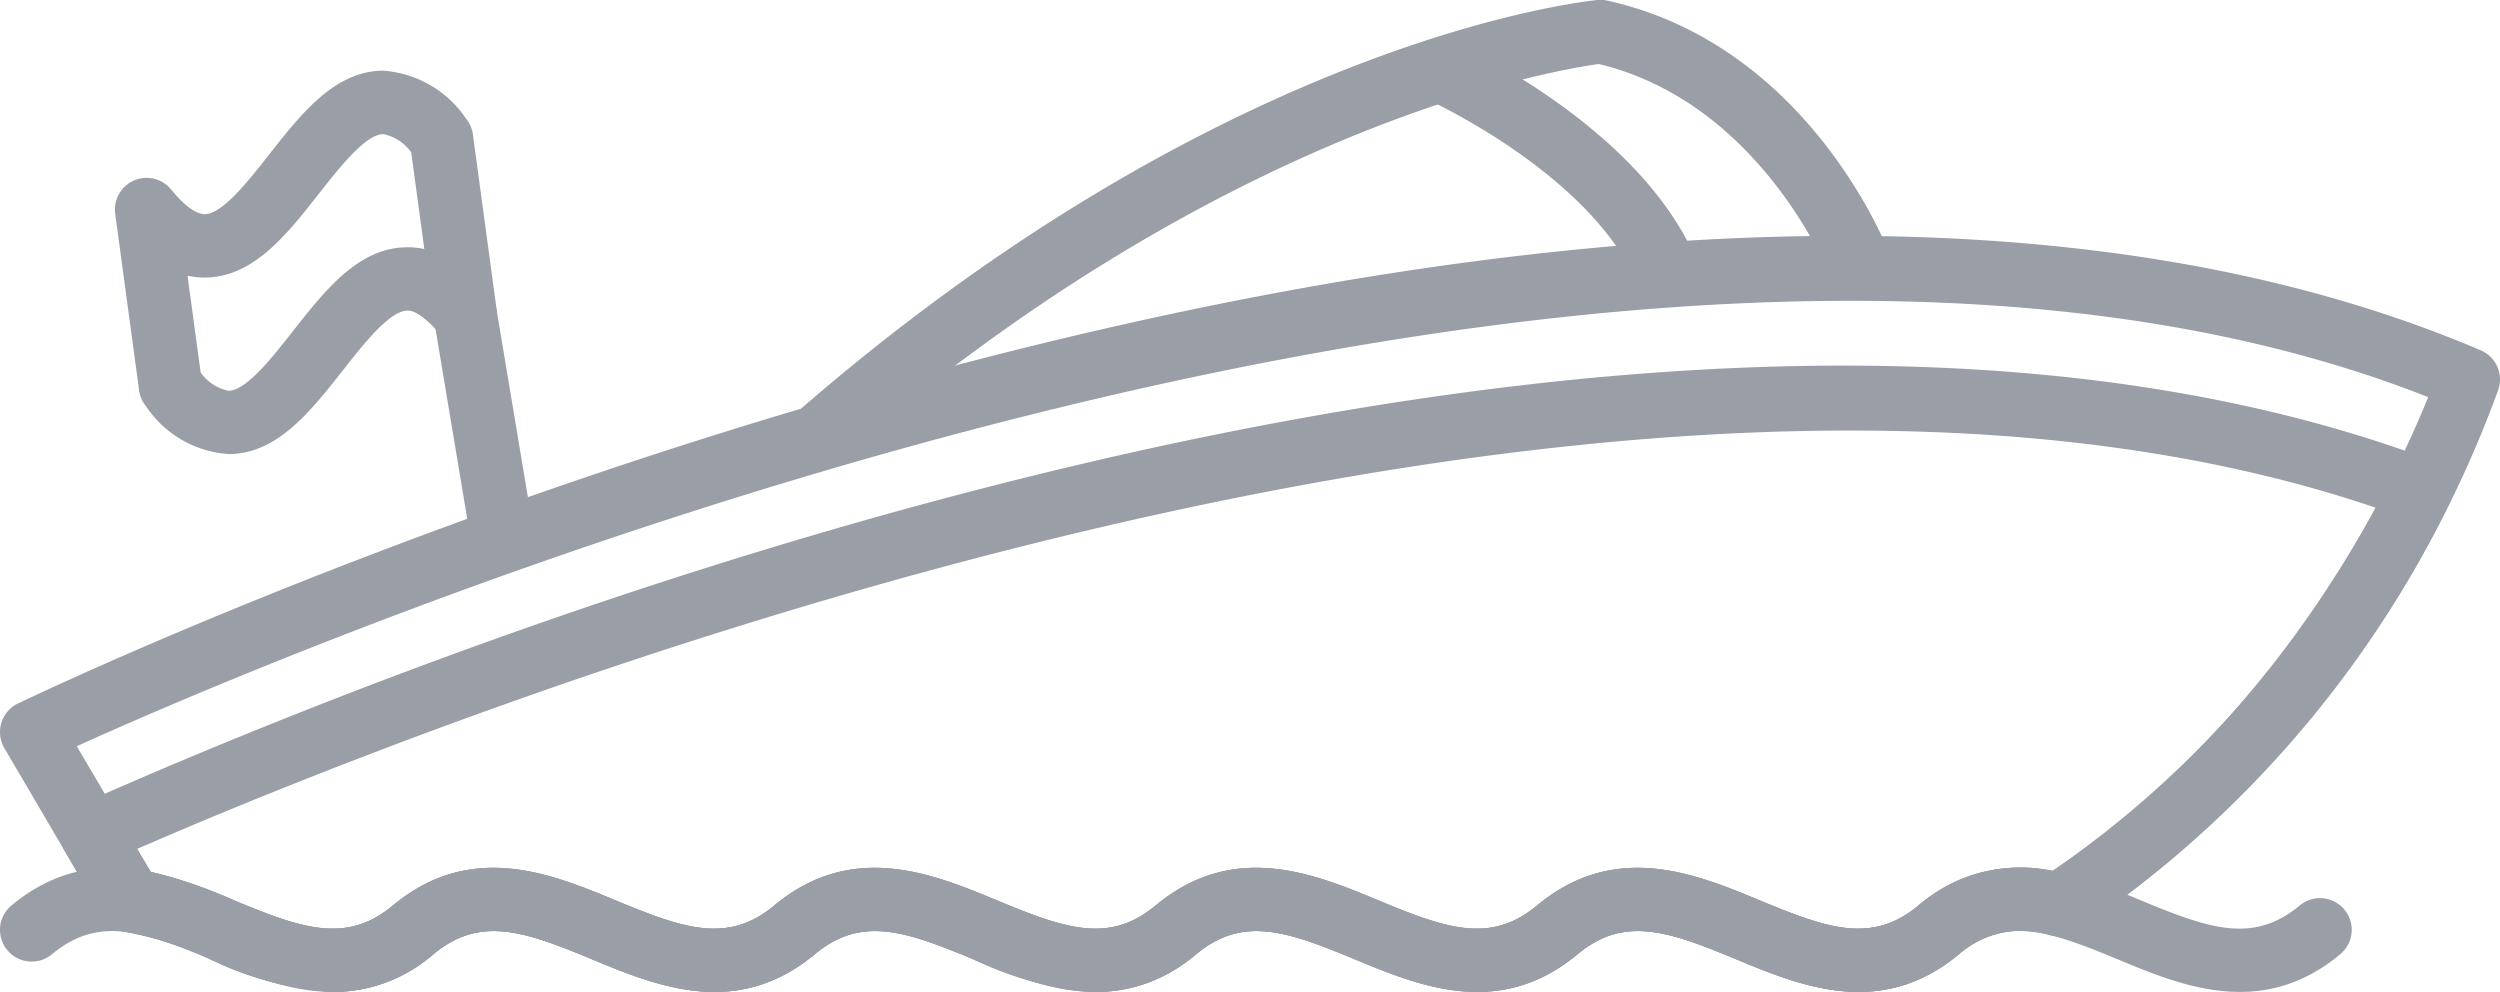 <svg xmlns="http://www.w3.org/2000/svg" xmlns:xlink="http://www.w3.org/1999/xlink" width="82.243" height="32.632" viewBox="0 0 82.243 32.632">
  <defs>
    <clipPath id="clip-path">
      <rect id="Rectangle_165" data-name="Rectangle 165" width="82.243" height="32.632" fill="#999ea7"/>
    </clipPath>
  </defs>
  <g id="boat" transform="translate(0 0)">
    <g id="Group_268" data-name="Group 268" transform="translate(0 0)" clip-path="url(#clip-path)">
      <path id="Path_147" data-name="Path 147" d="M42.553,15.516a1.043,1.043,0,0,1-.688-1.828C56.02,1.3,67.853.051,68.35,0a1.059,1.059,0,0,1,.324.02C75.317,1.5,77.9,8.187,78.006,8.471a1.043,1.043,0,0,1-1.951.735c-.028-.071-2.27-5.8-7.663-7.1-1.429.193-12.4,2-25.153,13.157a1.036,1.036,0,0,1-.686.258" transform="translate(-15.794 0)" fill="#999ea7"/>
      <path id="Path_148" data-name="Path 148" d="M83.325,10.865a1.043,1.043,0,0,1-.965-.647c-1.522-3.708-6.941-6.165-6.995-6.189a1.043,1.043,0,0,1,.849-1.906c.253.113,6.234,2.818,8.075,7.3a1.043,1.043,0,0,1-.965,1.439" transform="translate(-28.442 -0.773)" fill="#999ea7"/>
      <path id="Path_149" data-name="Path 149" d="M25.31,24.57a1.041,1.041,0,0,1-1.026-.871l-1.242-7.431a1.043,1.043,0,0,1,2.057-.344l1.242,7.431a1.042,1.042,0,0,1-.857,1.2,1.025,1.025,0,0,1-.173.015" transform="translate(-8.762 -5.728)" fill="#999ea7"/>
      <path id="Path_150" data-name="Path 150" d="M9.836,16.365a3.544,3.544,0,0,1-2.713-1.577,1.04,1.04,0,0,1-.225-.519L6.112,8.464a1.043,1.043,0,0,1,1.842-.8c.425.522.815.809,1.1.809.584,0,1.437-1.09,2.122-1.962,1.061-1.349,2.158-2.744,3.74-2.758a3.592,3.592,0,0,1,2.738,1.578,1.042,1.042,0,0,1,.225.519l.786,5.806a1.043,1.043,0,0,1-1.842.8c-.428-.526-.857-.83-1.1-.81-.58.006-1.434,1.09-2.119,1.963-1.061,1.349-2.158,2.744-3.74,2.757Zm-.913-2.682a1.5,1.5,0,0,0,.914.6c.584,0,1.437-1.09,2.122-1.962,1.061-1.349,2.158-2.744,3.74-2.758a2.358,2.358,0,0,1,.582.06l-.431-3.183a1.5,1.5,0,0,0-.914-.6c-.584,0-1.438,1.09-2.123,1.961-1.061,1.349-2.158,2.744-3.74,2.758a2.856,2.856,0,0,1-.582-.059Z" transform="translate(-2.322 -1.428)" fill="#999ea7"/>
      <path id="Path_151" data-name="Path 151" d="M12.165,40.019a10.778,10.778,0,0,1-4.038-1.077,11.336,11.336,0,0,0-2.748-.891,1.042,1.042,0,0,1-.768-.507L3.329,35.36A1.042,1.042,0,0,1,3.8,33.879C15.344,28.737,55.035,12.72,81.213,22.535a1.044,1.044,0,0,1,.566,1.446A35.856,35.856,0,0,1,69.507,38.023a1.044,1.044,0,0,1-.814.137,3.134,3.134,0,0,0-3.039.62c-2.576,2.141-5.217,1.043-7.34.16-2.235-.928-3.679-1.431-5.206-.16-2.575,2.14-5.217,1.043-7.34.16-2.231-.926-3.678-1.432-5.207-.16-2.577,2.141-5.219,1.043-7.34.16-2.235-.928-3.679-1.431-5.206-.16-2.575,2.14-5.217,1.043-7.34.16-2.235-.928-3.68-1.431-5.206-.16a5.013,5.013,0,0,1-3.3,1.24m-6-3.95a15.446,15.446,0,0,1,2.762.946c2.235.929,3.681,1.428,5.209.159,2.576-2.138,5.217-1.041,7.34-.16,2.231.926,3.677,1.432,5.206.16,2.576-2.138,5.217-1.041,7.34-.16,2.232.926,3.677,1.432,5.206.16,2.575-2.138,5.218-1.043,7.341-.16,2.23.926,3.677,1.432,5.206.16,2.576-2.138,5.217-1.041,7.34-.16,2.231.926,3.677,1.432,5.206.16a5.14,5.14,0,0,1,4.412-1.139A33.514,33.514,0,0,0,79.368,24.091C54.232,15.542,15.74,30.955,5.721,35.315Z" transform="translate(-1.212 -7.387)" fill="#999ea7"/>
      <path id="Path_152" data-name="Path 152" d="M10.953,37.4a10.778,10.778,0,0,1-4.038-1.077,11.336,11.336,0,0,0-2.748-.891,1.042,1.042,0,0,1-.768-.507L.143,29.377a1.043,1.043,0,0,1,.449-1.468c2.081-1,51.309-24.291,81.018-11.618a1.042,1.042,0,0,1,.583,1.279A36.566,36.566,0,0,1,68.3,35.4a1.043,1.043,0,0,1-.814.137,3.136,3.136,0,0,0-3.04.62c-2.575,2.14-5.216,1.043-7.34.16-2.235-.928-3.679-1.431-5.206-.16-2.575,2.14-5.217,1.043-7.34.16-2.231-.926-3.678-1.432-5.207-.16-2.577,2.141-5.219,1.043-7.34.16-2.235-.928-3.679-1.431-5.206-.16-2.575,2.14-5.217,1.043-7.34.16-2.235-.928-3.68-1.431-5.206-.16a5.013,5.013,0,0,1-3.3,1.24m-6-3.95a15.446,15.446,0,0,1,2.762.946c2.235.929,3.681,1.428,5.209.159,2.576-2.138,5.217-1.041,7.34-.16,2.231.926,3.677,1.432,5.206.16,2.576-2.138,5.217-1.041,7.34-.16,2.232.926,3.677,1.432,5.206.16,2.575-2.138,5.218-1.043,7.341-.16,2.23.926,3.677,1.432,5.206.16,2.576-2.138,5.217-1.041,7.34-.16,2.231.926,3.677,1.432,5.206.16a5.135,5.135,0,0,1,4.413-1.139c7.648-5.1,11.291-12.943,12.349-15.583C53.238,7.324,9.759,26.039,2.525,29.315Z" transform="translate(0 -4.766)" fill="#999ea7"/>
      <path id="Path_153" data-name="Path 153" d="M36.048,50.167a10.749,10.749,0,0,1-4.04-1.079c-2.235-.928-3.679-1.431-5.206-.16-2.575,2.14-5.217,1.043-7.34.16-2.235-.928-3.68-1.431-5.206-.16-2.575,2.14-5.218,1.043-7.341.16-2.232-.927-3.677-1.432-5.206-.16A1.043,1.043,0,0,1,.377,47.322c2.576-2.138,5.216-1.041,7.339-.16,2.231.926,3.679,1.432,5.207.16,2.576-2.138,5.217-1.041,7.34-.16,2.231.926,3.677,1.432,5.206.16,2.576-2.138,5.217-1.041,7.34-.16,2.232.926,3.677,1.432,5.206.16,2.575-2.138,5.218-1.043,7.341-.16,2.23.926,3.677,1.432,5.206.16,2.576-2.138,5.217-1.041,7.34-.16,2.231.926,3.677,1.432,5.206.16,2.575-2.138,5.218-1.041,7.34-.16,2.234.927,3.68,1.43,5.207.16a1.043,1.043,0,1,1,1.333,1.605c-2.576,2.14-5.219,1.043-7.34.16-2.234-.928-3.679-1.431-5.207-.16-2.575,2.14-5.216,1.043-7.34.16-2.234-.928-3.679-1.431-5.206-.16-2.575,2.14-5.217,1.043-7.34.16-2.231-.926-3.678-1.432-5.207-.16a5.006,5.006,0,0,1-3.3,1.24" transform="translate(0 -17.535)" fill="#999ea7"/>
    </g>
  </g>
</svg>
